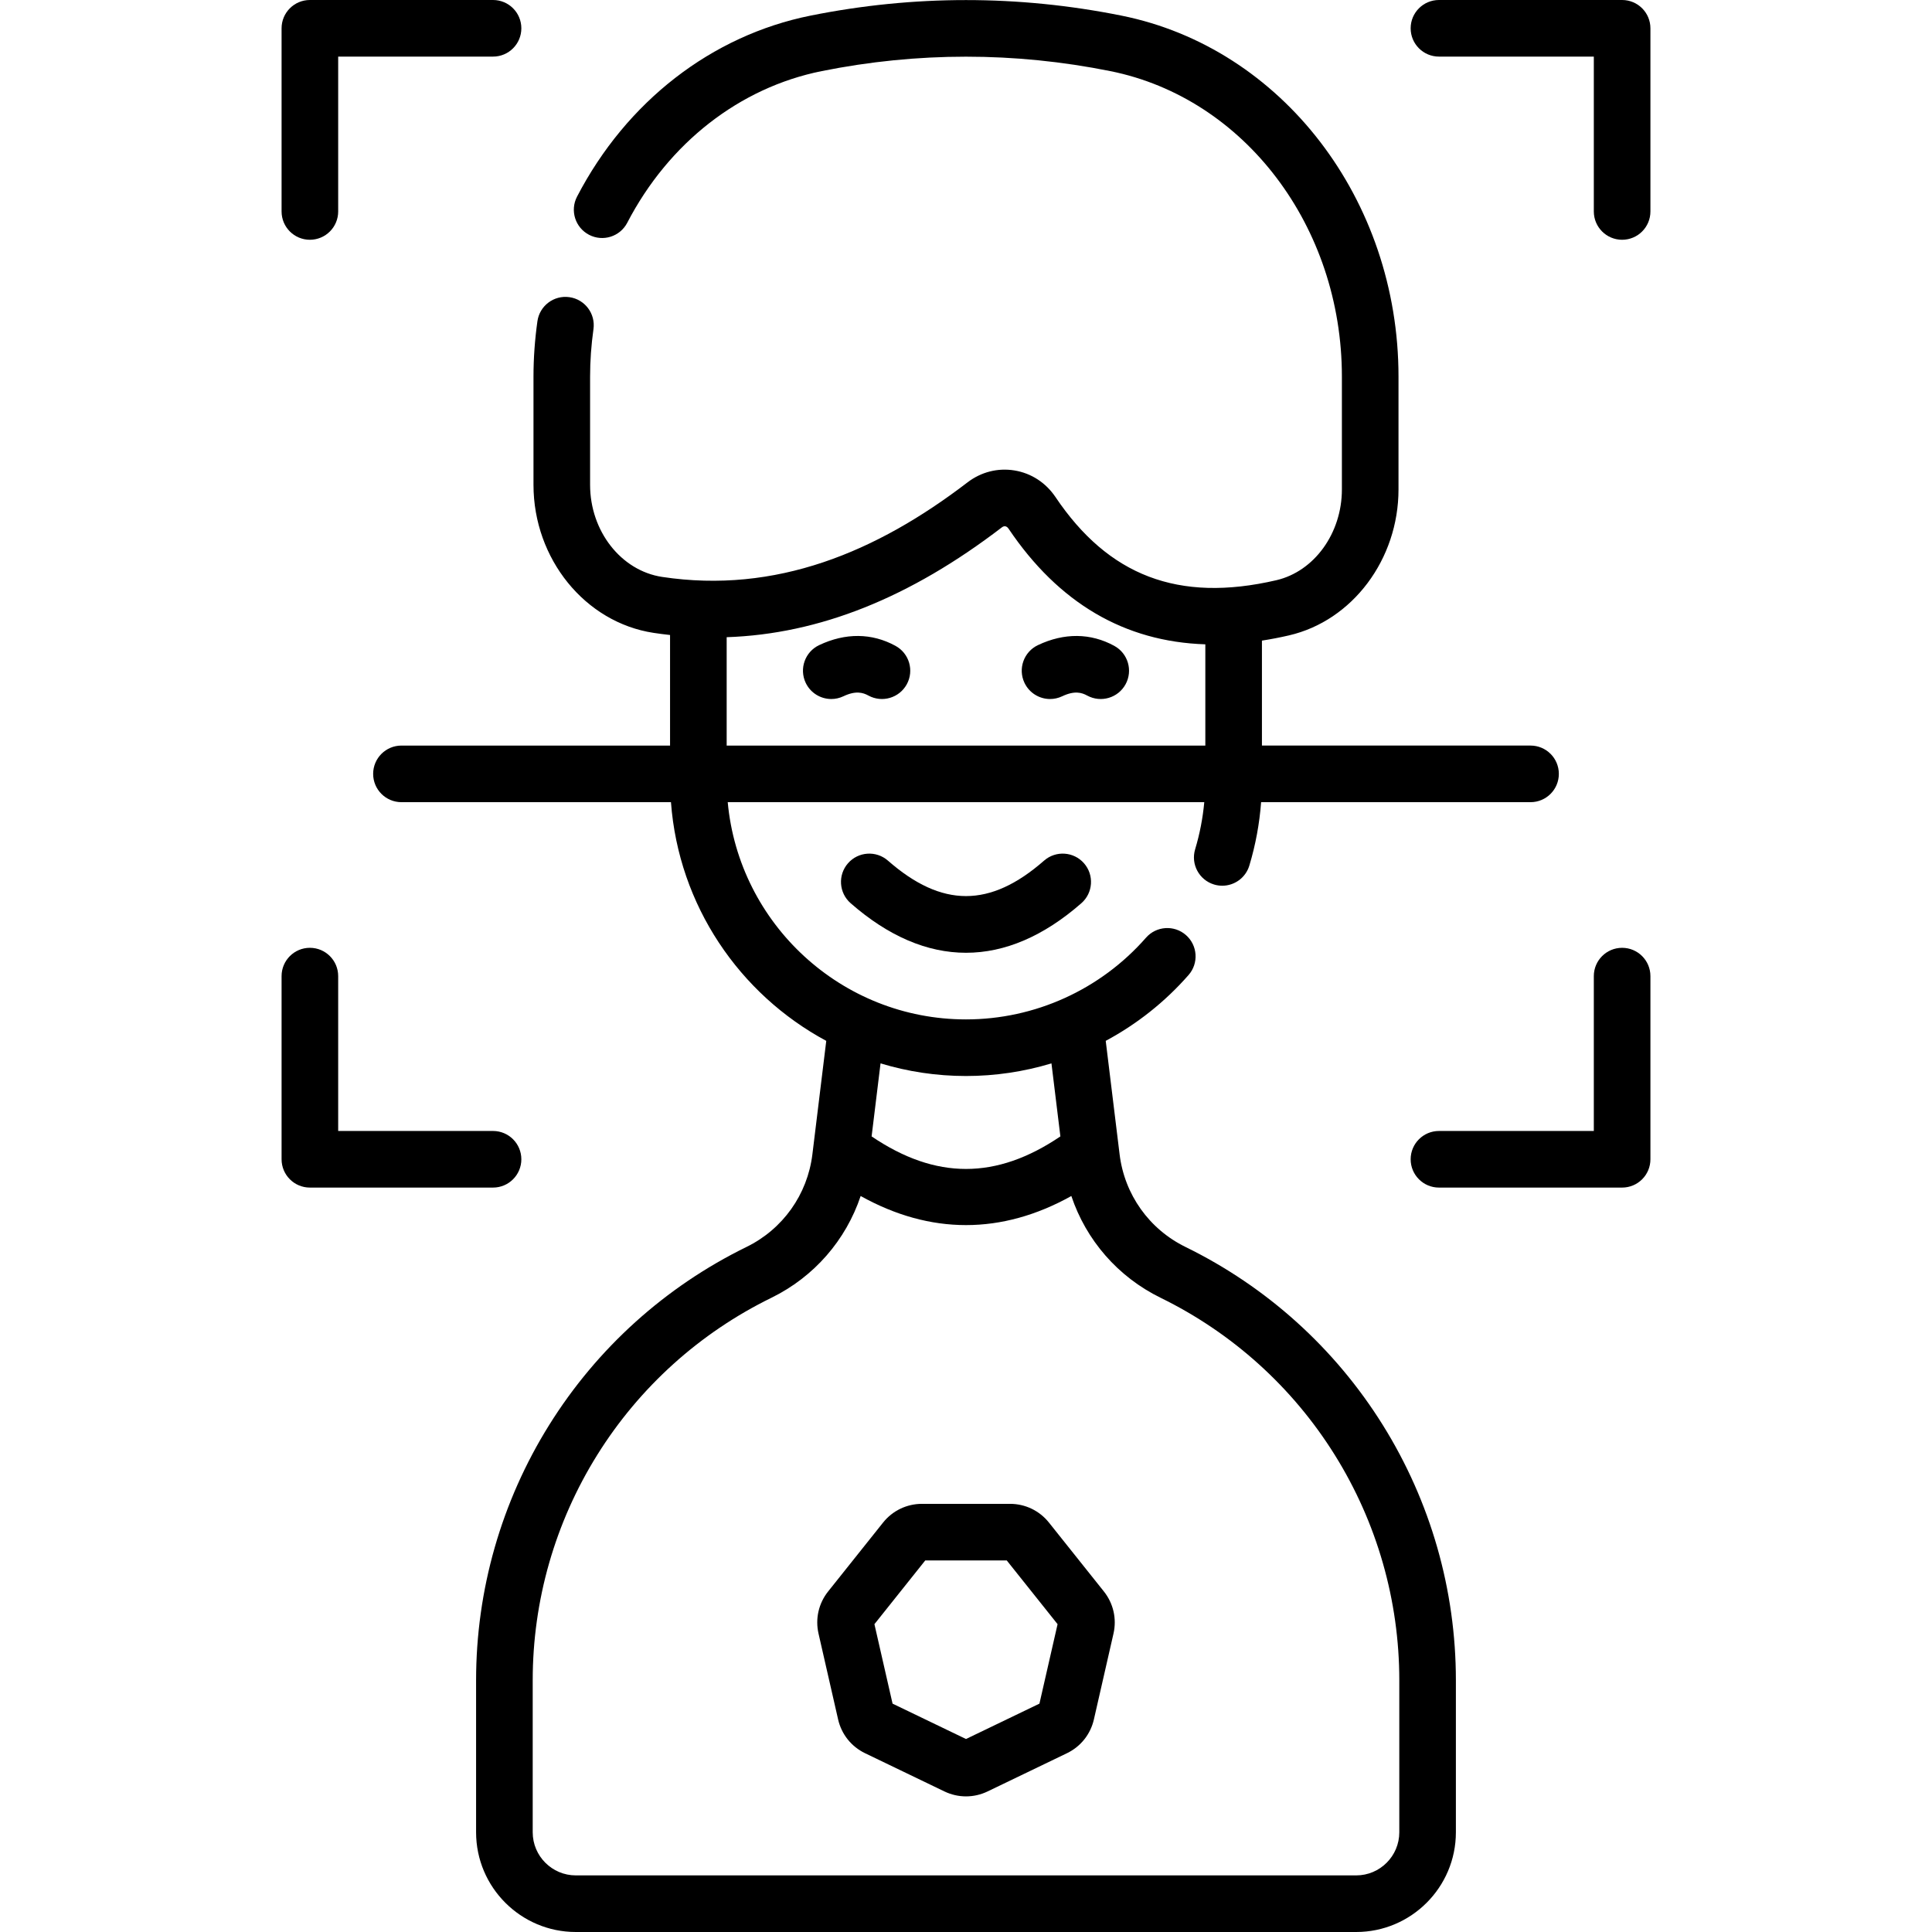 <svg id="Capa_1" enable-background="new 0 0 512.001 512.001" height="512" viewBox="0 0 512.001 512.001" width="512" xmlns="http://www.w3.org/2000/svg"><g><path d="m237.325 171.163c-6.277-3.432-13.278-3.498-20.244-.195-3.742 1.775-5.337 6.248-3.562 9.991 1.283 2.704 3.975 4.287 6.781 4.287 1.077 0 2.172-.233 3.21-.726 3.291-1.562 5.193-.975 6.621-.195 3.634 1.987 8.191.651 10.178-2.984 1.986-3.635.65-8.192-2.984-10.178z"/><path d="m295.302 171.162c-6.277-3.429-13.278-3.497-20.243-.194-3.742 1.775-5.337 6.248-3.562 9.991 1.283 2.704 3.975 4.287 6.781 4.287 1.077 0 2.172-.233 3.21-.726 3.29-1.562 5.194-.976 6.621-.194 3.64 1.985 8.193.649 10.179-2.986s.65-8.192-2.986-10.178z"/><path d="m276.69 228.076c-14.308 12.528-27.068 12.53-41.38 0-3.116-2.729-7.854-2.414-10.583.702s-2.414 7.854.702 10.583c10 8.757 20.286 13.135 30.571 13.135 10.286 0 20.572-4.378 30.572-13.135 3.116-2.729 3.43-7.468.701-10.584-2.729-3.115-7.467-3.429-10.583-.701z"/><path d="m277.993 403.512c-2.52-3.163-6.283-4.977-10.328-4.977h-23.328c-4.042 0-7.806 1.812-10.325 4.974l-14.546 18.239c-2.52 3.16-3.449 7.232-2.549 11.172l5.19 22.744c.899 3.939 3.503 7.204 7.146 8.959l21.02 10.123c1.82.876 3.774 1.314 5.729 1.314 1.954 0 3.908-.438 5.729-1.314 0 0 .001 0 .001-.001l21.018-10.122c3.642-1.753 6.246-5.019 7.146-8.96l5.191-22.742c.9-3.941-.029-8.015-2.551-11.174zm-2.531 47.971-19.462 9.373-19.462-9.373-4.807-21.06 13.469-16.889h21.6l13.47 16.89z"/><path d="m82.122 63.541c4.143 0 7.5-3.357 7.5-7.5v-41.041h41.041c4.143 0 7.5-3.357 7.5-7.5s-3.357-7.5-7.5-7.5h-48.541c-4.143 0-7.5 3.357-7.5 7.5v48.541c0 4.143 3.357 7.5 7.5 7.5z"/><path d="m429.879 0h-48.54c-4.143 0-7.5 3.357-7.5 7.5s3.357 7.5 7.5 7.5h41.04v41.041c0 4.143 3.357 7.5 7.5 7.5s7.5-3.357 7.5-7.5v-48.541c0-4.143-3.357-7.5-7.5-7.5z"/><path d="m138.163 307.221c0-4.143-3.357-7.5-7.5-7.5h-41.041v-41.04c0-4.143-3.357-7.5-7.5-7.5s-7.5 3.357-7.5 7.5v48.54c0 4.143 3.357 7.5 7.5 7.5h48.541c4.142 0 7.5-3.358 7.5-7.5z"/><path d="m429.879 251.181c-4.143 0-7.5 3.357-7.5 7.5v41.04h-41.04c-4.143 0-7.5 3.357-7.5 7.5s3.357 7.5 7.5 7.5h48.54c4.143 0 7.5-3.357 7.5-7.5v-48.54c0-4.143-3.357-7.5-7.5-7.5z"/><path d="m314.178 330.461c-9.637-4.717-16.168-13.892-17.471-24.542l-3.678-30.081c8.213-4.405 15.671-10.28 21.955-17.451 2.729-3.115 2.418-7.854-.697-10.584-3.117-2.73-7.855-2.417-10.584.697-12.06 13.762-29.447 21.654-47.703 21.654-32.998 0-60.179-25.333-63.145-57.57h126.291c-.39 4.226-1.193 8.404-2.42 12.477-1.195 3.966 1.051 8.149 5.017 9.345.722.218 1.45.321 2.167.321 3.223 0 6.2-2.094 7.178-5.338 1.652-5.479 2.694-11.11 3.119-16.805h71.403c4.143 0 7.5-3.357 7.5-7.5s-3.357-7.5-7.5-7.5h-71.184v-27.812c2.358-.367 4.754-.827 7.191-1.393 16.804-3.898 29.001-20.164 29.001-38.676v-29.902c0-46.878-30.874-87.109-73.412-95.66-27.343-5.496-55.069-5.496-82.412 0-26.223 5.271-48.775 22.759-61.876 47.978-1.91 3.676-.478 8.203 3.198 10.112 3.672 1.91 8.203.479 10.112-3.198 10.996-21.167 29.775-35.814 51.521-40.187 25.381-5.1 51.119-5.1 76.5 0 35.56 7.148 61.368 41.195 61.368 80.955v29.903c0 11.605-7.314 21.727-17.392 24.064-26.044 6.039-44.526-1.266-58.499-22.03-2.577-3.83-6.443-6.34-10.887-7.067-4.409-.72-8.835.402-12.449 3.171-24.161 18.511-50.827 29.594-80.915 25.047-10.885-1.645-19.094-12.134-19.094-24.399v-28.689c0-4.122.301-8.354.895-12.58.576-4.103-2.281-7.895-6.383-8.471-4.104-.578-7.895 2.282-8.471 6.383-.69 4.915-1.041 9.851-1.041 14.668v28.688c0 19.622 13.694 36.488 31.854 39.231 1.449.219 2.894.402 4.338.561v29.303h-71.183c-4.143 0-7.5 3.357-7.5 7.5s3.357 7.5 7.5 7.5h71.424c2.033 27.377 18.162 50.887 41.156 63.257l-3.678 30.077c-1.303 10.65-7.834 19.825-17.472 24.542-21.515 10.53-39.589 26.838-52.269 47.16-12.68 20.323-19.382 43.727-19.382 67.681v40.272c0 14.572 11.854 26.427 26.426 26.427h206.806c14.571 0 26.426-11.854 26.426-26.427v-40.272c0-23.954-6.702-47.357-19.382-67.681-12.677-20.321-30.751-36.63-52.267-47.159zm-121.603-161.597c24.532-.825 48.562-10.438 72.94-29.114.303-.232.609-.319.902-.276.321.053.621.274.866.64 13.255 19.697 30.735 29.945 52.143 30.639v26.833h-126.851zm63.425 116.291c7.751 0 15.374-1.15 22.647-3.349l2.366 19.353c-16.979 11.502-33.048 11.502-50.027.001l2.366-19.352c7.176 2.169 14.776 3.347 22.648 3.347zm114.83 200.419c0 6.301-5.126 11.427-11.426 11.427h-206.806c-6.3 0-11.426-5.126-11.426-11.427v-40.272c0-21.144 5.916-41.802 17.107-59.74 11.192-17.938 27.146-32.333 46.138-41.628 11.34-5.551 19.748-15.292 23.666-26.978 9.211 5.135 18.564 7.708 27.917 7.708 9.354 0 18.707-2.575 27.917-7.709 3.918 11.686 12.327 21.428 23.667 26.979 18.991 9.295 34.945 23.689 46.138 41.628 11.191 17.938 17.107 38.597 17.107 59.74v40.272z"/></g></svg>